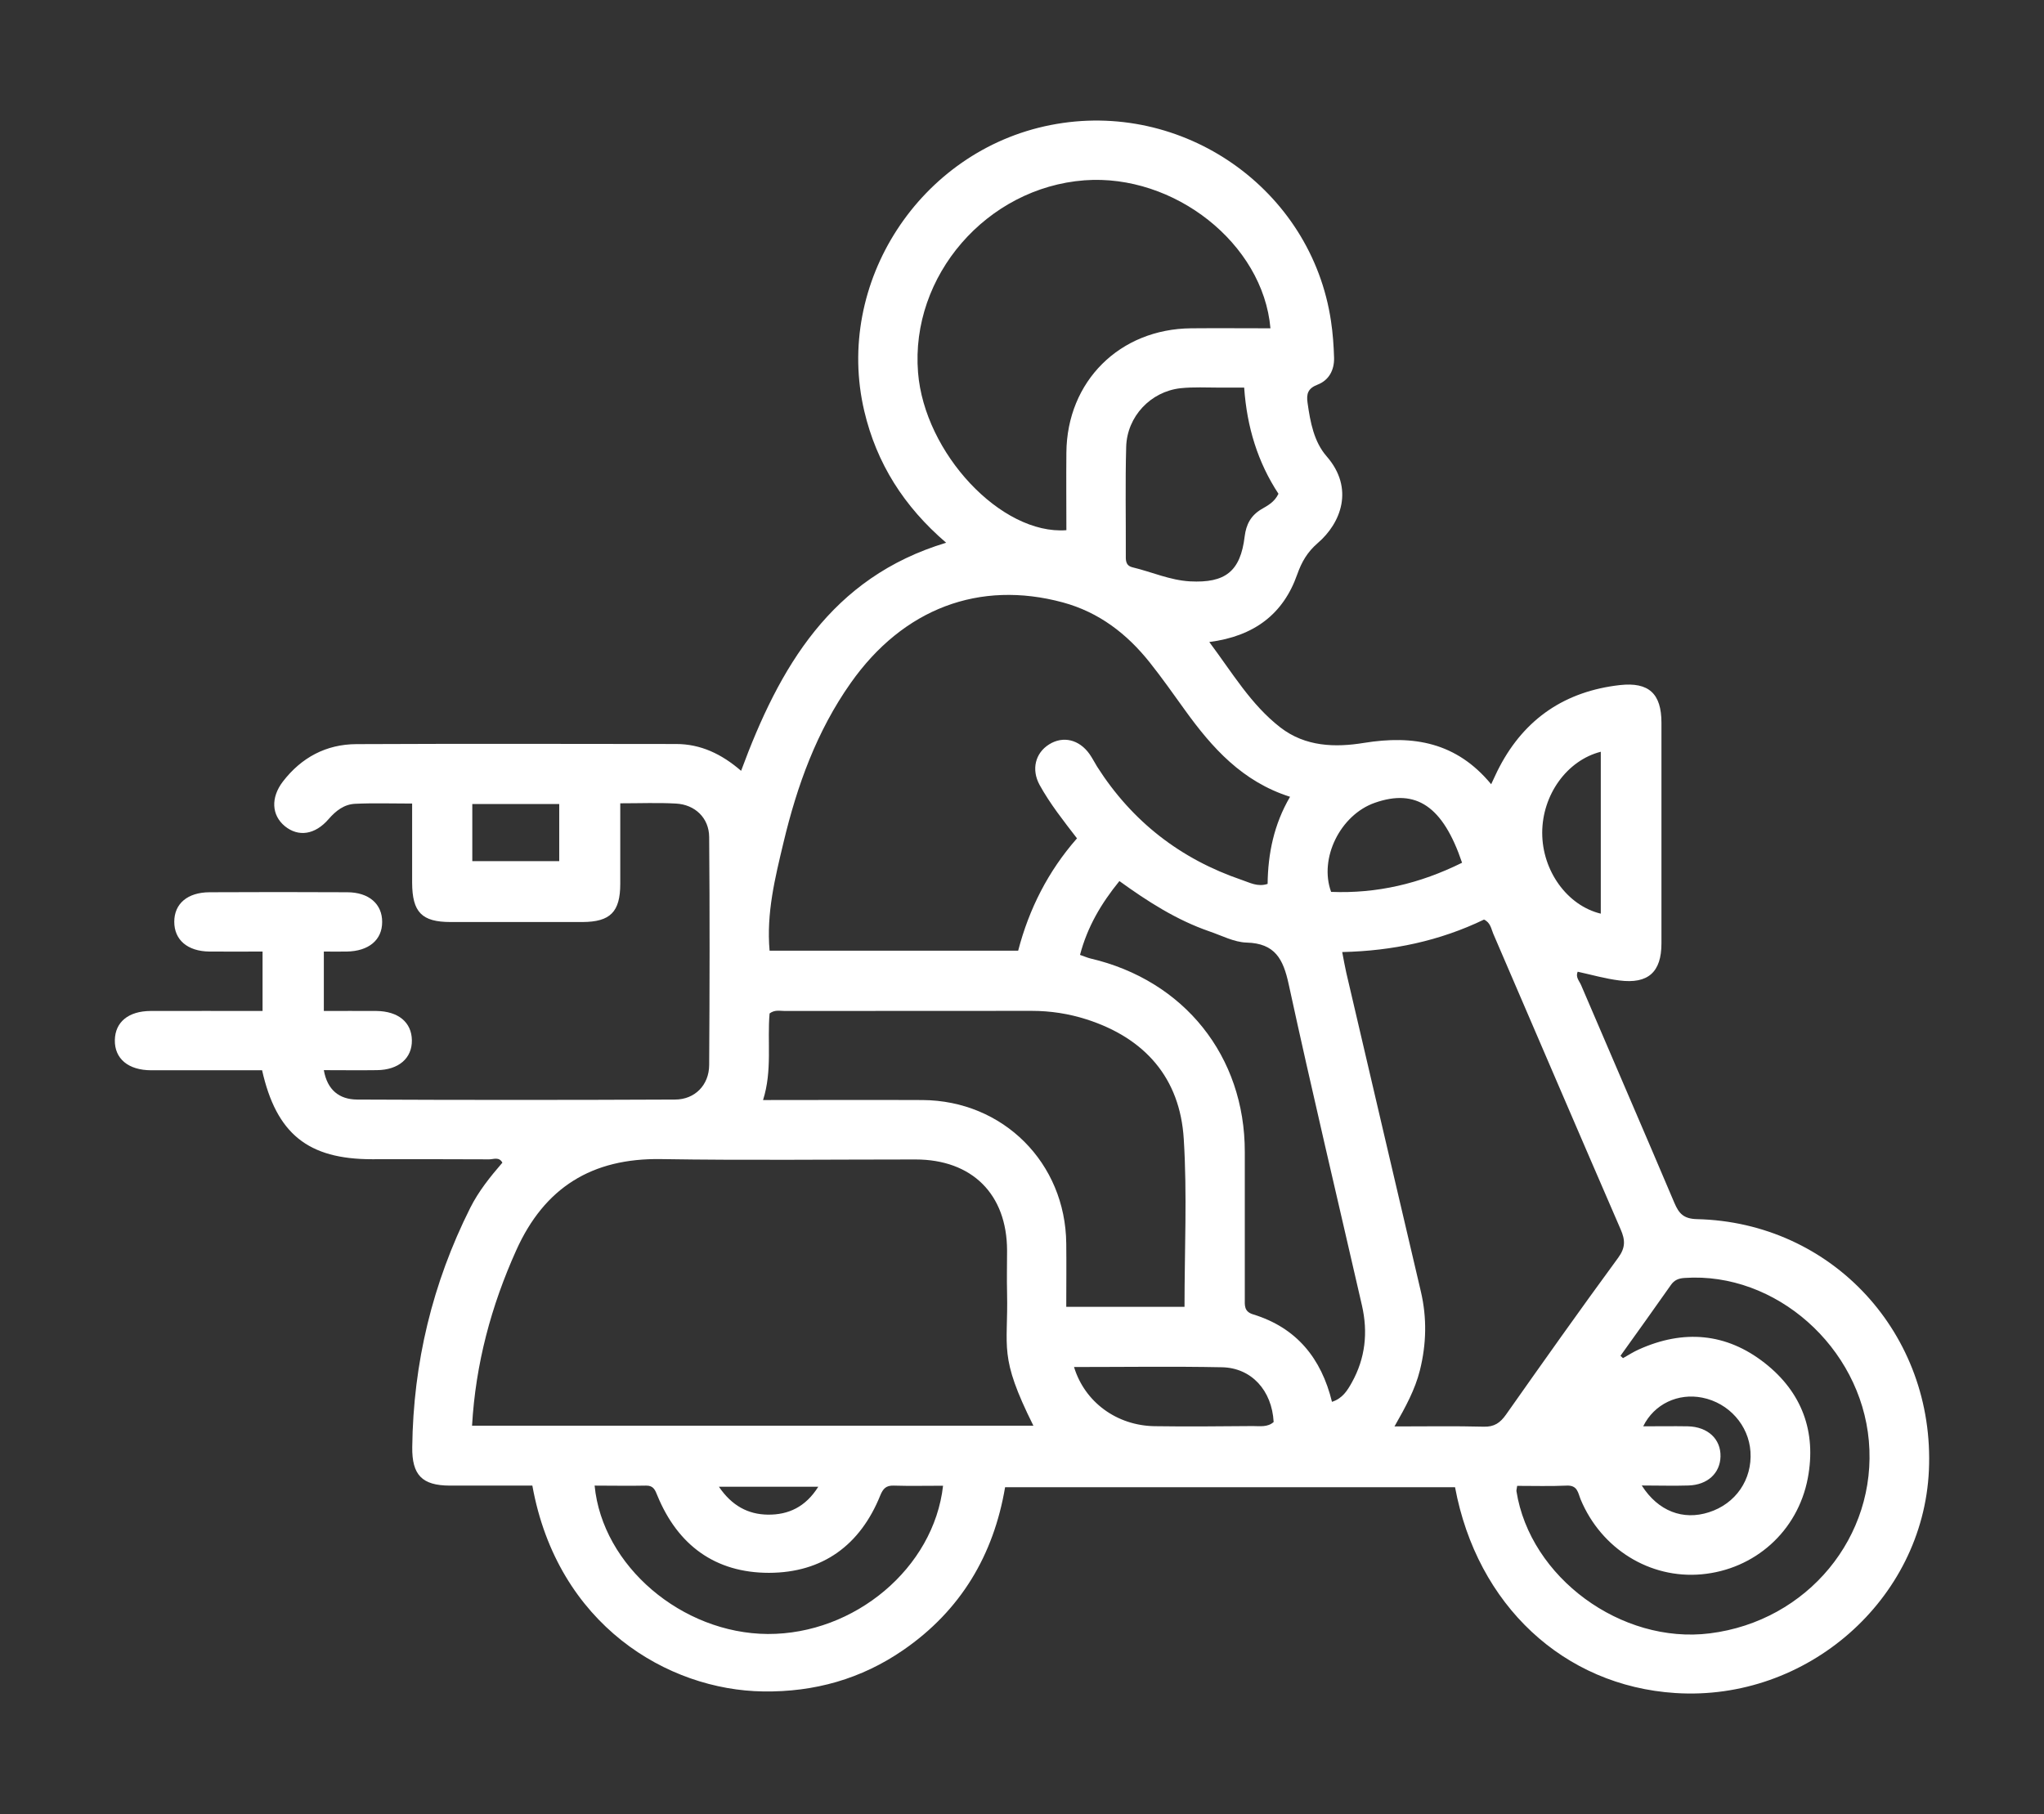 <svg width="178" height="158" viewBox="0 0 178 158" fill="none" xmlns="http://www.w3.org/2000/svg">
<rect x="0" y="0" width="178" height="158" fill="#333333" stroke="none"/>
<path d="M22.832 93.217C19.536 93.217 16.357 93.217 13.179 93.217C11.16 93.217 9.968 92.199 10.001 90.581C10.033 89.017 11.182 88.063 13.115 88.052C16.336 88.042 19.557 88.052 22.865 88.052V82.877C21.318 82.877 19.783 82.888 18.237 82.877C16.325 82.855 15.176 81.859 15.176 80.284C15.176 78.709 16.325 77.723 18.247 77.712C22.242 77.691 26.236 77.691 30.231 77.712C32.131 77.712 33.291 78.741 33.28 80.305C33.28 81.87 32.11 82.845 30.199 82.877C29.565 82.888 28.931 82.877 28.201 82.877V88.052C29.694 88.052 31.24 88.042 32.776 88.052C34.687 88.074 35.847 89.038 35.868 90.603C35.89 92.167 34.719 93.185 32.829 93.206C31.326 93.228 29.812 93.206 28.201 93.206C28.502 94.942 29.554 95.757 31.101 95.767C40.324 95.81 49.559 95.81 58.783 95.767C60.512 95.767 61.746 94.503 61.757 92.767C61.8 86.145 61.811 79.523 61.757 72.901C61.746 71.24 60.522 70.072 58.858 69.987C57.312 69.901 55.755 69.965 54.015 69.965C54.015 72.376 54.015 74.669 54.015 76.973C54.015 79.427 53.145 80.294 50.729 80.305C46.896 80.305 43.062 80.305 39.24 80.305C36.727 80.305 35.9 79.448 35.89 76.876C35.89 74.626 35.89 72.376 35.89 69.987C34.139 69.987 32.529 69.933 30.929 70.008C29.973 70.051 29.254 70.608 28.62 71.337C27.428 72.719 25.979 72.912 24.808 71.958C23.648 71.004 23.563 69.472 24.636 68.069C26.247 65.979 28.395 64.822 31.036 64.811C40.314 64.768 49.602 64.79 58.879 64.8C61.016 64.8 62.842 65.668 64.538 67.136C67.867 58.125 72.366 50.292 82.395 47.27C78.712 44.11 76.339 40.359 75.265 35.805C72.635 24.64 80.108 13.132 91.48 10.893C102.98 8.621 114.201 16.454 115.908 27.962C116.069 29.023 116.145 30.105 116.177 31.176C116.198 32.227 115.736 33.116 114.738 33.502C113.911 33.823 113.75 34.284 113.868 35.087C114.104 36.77 114.426 38.484 115.532 39.748C117.959 42.534 116.778 45.567 114.749 47.303C113.847 48.085 113.353 48.942 112.966 50.035C111.753 53.485 109.219 55.414 105.31 55.918C107.339 58.629 108.939 61.372 111.495 63.354C113.675 65.047 116.284 65.111 118.775 64.704C123.081 64.007 126.829 64.64 129.857 68.304C130.147 67.704 130.34 67.243 130.576 66.804C132.799 62.561 136.332 60.204 141.067 59.668C143.59 59.389 144.686 60.418 144.686 62.947C144.686 69.354 144.686 75.762 144.686 82.17C144.686 84.666 143.526 85.716 141.024 85.395C139.811 85.245 138.619 84.902 137.395 84.634C137.18 85.095 137.534 85.438 137.685 85.791C140.391 92.124 143.129 98.435 145.813 104.768C146.211 105.7 146.619 106.15 147.768 106.182C159.558 106.45 168.524 116.201 167.976 128.073C167.461 139.324 157.356 148.196 145.899 147.457C136.181 146.835 128.633 139.817 126.711 129.531H87.528C86.529 135.435 83.673 140.256 78.669 143.707C75.008 146.235 70.917 147.382 66.471 147.318C58.16 147.21 48.55 141.531 46.359 129.391C43.986 129.391 41.57 129.391 39.165 129.391C36.759 129.381 35.868 128.47 35.9 126.037C35.986 118.708 37.661 111.765 40.947 105.207C41.677 103.75 42.687 102.496 43.75 101.264C43.46 100.728 42.977 100.975 42.601 100.975C39.197 100.953 35.804 100.964 32.4 100.964C26.827 100.964 24.067 98.757 22.822 93.206L22.832 93.217ZM89.987 124.162C86.938 118.044 87.807 117.476 87.7 112.622C87.668 111.39 87.7 110.147 87.7 108.915C87.689 104.007 84.65 100.985 79.722 100.985C72.334 100.985 64.946 101.071 57.569 100.953C51.545 100.857 47.411 103.428 44.952 108.904C42.773 113.747 41.42 118.773 41.108 124.173H90.008L89.987 124.162ZM93.799 73.03C92.618 71.497 91.447 70.019 90.535 68.369C89.794 67.019 90.159 65.583 91.362 64.833C92.575 64.072 93.981 64.404 94.883 65.679C95.13 66.033 95.324 66.418 95.549 66.783C98.588 71.551 102.797 74.819 108.145 76.641C108.821 76.866 109.519 77.273 110.389 76.984C110.421 74.348 110.937 71.797 112.343 69.397C108.188 68.079 105.557 65.133 103.195 61.854C102.185 60.45 101.197 59.046 100.124 57.696C98.137 55.2 95.71 53.325 92.553 52.467C85.295 50.507 78.659 52.992 74.084 59.486C71.121 63.686 69.413 68.422 68.232 73.373C67.502 76.437 66.729 79.512 67.019 82.802H88.666C89.611 79.169 91.276 75.88 93.778 73.03H93.799ZM121.449 124.237C124.241 124.237 126.721 124.194 129.191 124.259C130.125 124.291 130.641 123.927 131.156 123.198C134.377 118.623 137.609 114.058 140.917 109.547C141.561 108.668 141.54 108.004 141.132 107.072C137.416 98.499 133.733 89.906 130.039 81.323C129.857 80.895 129.803 80.359 129.234 80.091C125.39 81.945 121.266 82.823 116.885 82.92C117.014 83.584 117.111 84.152 117.24 84.72C119.398 93.978 121.567 103.236 123.736 112.493C124.273 114.787 124.219 117.069 123.65 119.351C123.231 121.023 122.415 122.523 121.438 124.237H121.449ZM110.636 28.594C109.992 21.201 102.239 15.125 94.443 15.704C85.928 16.347 79.271 24.029 79.947 32.441C80.505 39.459 87.184 46.606 92.865 46.178C92.865 43.927 92.843 41.677 92.865 39.416C92.918 33.212 97.504 28.648 103.732 28.594C105.986 28.573 108.252 28.594 110.636 28.594ZM103.152 113.822C103.152 108.861 103.388 104.018 103.087 99.207C102.765 93.881 99.694 90.41 94.615 88.781C93.069 88.288 91.48 88.042 89.847 88.042C82.674 88.052 75.512 88.042 68.34 88.052C67.921 88.052 67.481 87.924 67.019 88.267C66.804 90.71 67.266 93.238 66.45 95.81C71.185 95.81 75.759 95.789 80.334 95.81C87.367 95.853 92.79 101.285 92.854 108.315C92.876 110.125 92.854 111.936 92.854 113.822H103.152ZM94.046 83.166C94.454 83.305 94.69 83.413 94.948 83.477C103.13 85.384 108.413 91.995 108.402 100.332C108.402 104.586 108.402 108.829 108.402 113.083C108.402 113.672 108.317 114.229 109.122 114.476C112.912 115.633 115.071 118.312 115.994 122.094C116.907 121.805 117.336 121.108 117.723 120.412C118.904 118.29 119.14 116.04 118.603 113.694C116.467 104.371 114.255 95.071 112.225 85.727C111.753 83.541 111.044 82.159 108.553 82.095C107.468 82.062 106.394 81.484 105.321 81.12C102.464 80.134 99.941 78.516 97.482 76.737C95.893 78.698 94.701 80.702 94.046 83.188V83.166ZM141.121 118.087C141.196 118.151 141.26 118.226 141.336 118.29C141.797 118.033 142.238 117.744 142.721 117.53C146.597 115.783 150.323 116.083 153.673 118.708C156.916 121.248 158.194 124.698 157.432 128.738C156.551 133.388 152.793 136.699 148.176 137.117C143.676 137.524 139.446 134.899 137.652 130.602C137.416 130.023 137.384 129.348 136.439 129.391C135 129.456 133.551 129.413 132.122 129.413C132.09 129.659 132.047 129.777 132.058 129.873C133.239 137.385 141.185 143.224 148.895 142.26C157.399 141.199 163.488 133.827 162.747 125.491C162.017 117.305 154.618 110.768 146.715 111.304C146.189 111.336 145.813 111.476 145.502 111.926C144.052 113.994 142.581 116.04 141.11 118.097L141.121 118.087ZM82.138 129.402C80.613 129.402 79.217 129.434 77.821 129.391C77.166 129.37 76.898 129.659 76.661 130.238C74.911 134.588 71.625 136.978 66.965 136.988C62.305 136.988 59.03 134.599 57.247 130.259C57.054 129.788 56.914 129.381 56.27 129.391C54.778 129.423 53.285 129.391 51.782 129.391C52.458 136.399 59.395 142.271 66.858 142.314C74.406 142.346 81.322 136.581 82.127 129.391L82.138 129.402ZM108.349 33.759C107.576 33.759 106.888 33.759 106.201 33.759C105.074 33.759 103.936 33.694 102.808 33.812C100.199 34.102 98.148 36.277 98.073 38.913C97.987 42.031 98.051 45.138 98.04 48.256C98.04 48.739 97.976 49.253 98.631 49.413C100.295 49.81 101.885 50.539 103.635 50.635C106.706 50.796 108.027 49.767 108.392 46.713C108.521 45.674 108.929 44.903 109.841 44.356C110.389 44.035 110.98 43.745 111.334 43.006C109.541 40.284 108.585 37.198 108.349 33.77V33.759ZM93.531 119.062C94.465 122.126 97.257 124.162 100.542 124.216C103.399 124.259 106.244 124.227 109.1 124.205C109.713 124.205 110.389 124.323 110.915 123.852C110.765 121.108 108.993 119.137 106.416 119.083C102.164 118.998 97.912 119.062 93.531 119.062ZM127.323 75.141C125.658 70.212 123.317 68.658 119.72 69.922C116.724 70.972 114.845 74.755 115.919 77.68C119.903 77.841 123.65 76.962 127.323 75.141ZM139.403 65.475C136.45 66.226 134.302 69.237 134.302 72.537C134.302 75.837 136.471 78.869 139.403 79.577V65.475ZM142.978 129.391C144.407 131.631 146.576 132.434 148.809 131.716C151.15 130.977 152.6 128.866 152.438 126.434C152.288 124.141 150.559 122.191 148.24 121.73C146.146 121.312 144.052 122.276 143.097 124.227C144.439 124.227 145.717 124.205 146.984 124.227C148.734 124.269 149.861 125.341 149.829 126.852C149.797 128.309 148.702 129.327 147.048 129.381C145.77 129.423 144.482 129.381 142.978 129.381V129.391ZM41.13 75.001H48.7V70.029H41.13V75.001ZM71.26 129.488H62.605C63.733 131.149 65.15 131.899 66.868 131.92C68.651 131.941 70.154 131.256 71.26 129.488Z" fill="white"/>
</svg>
